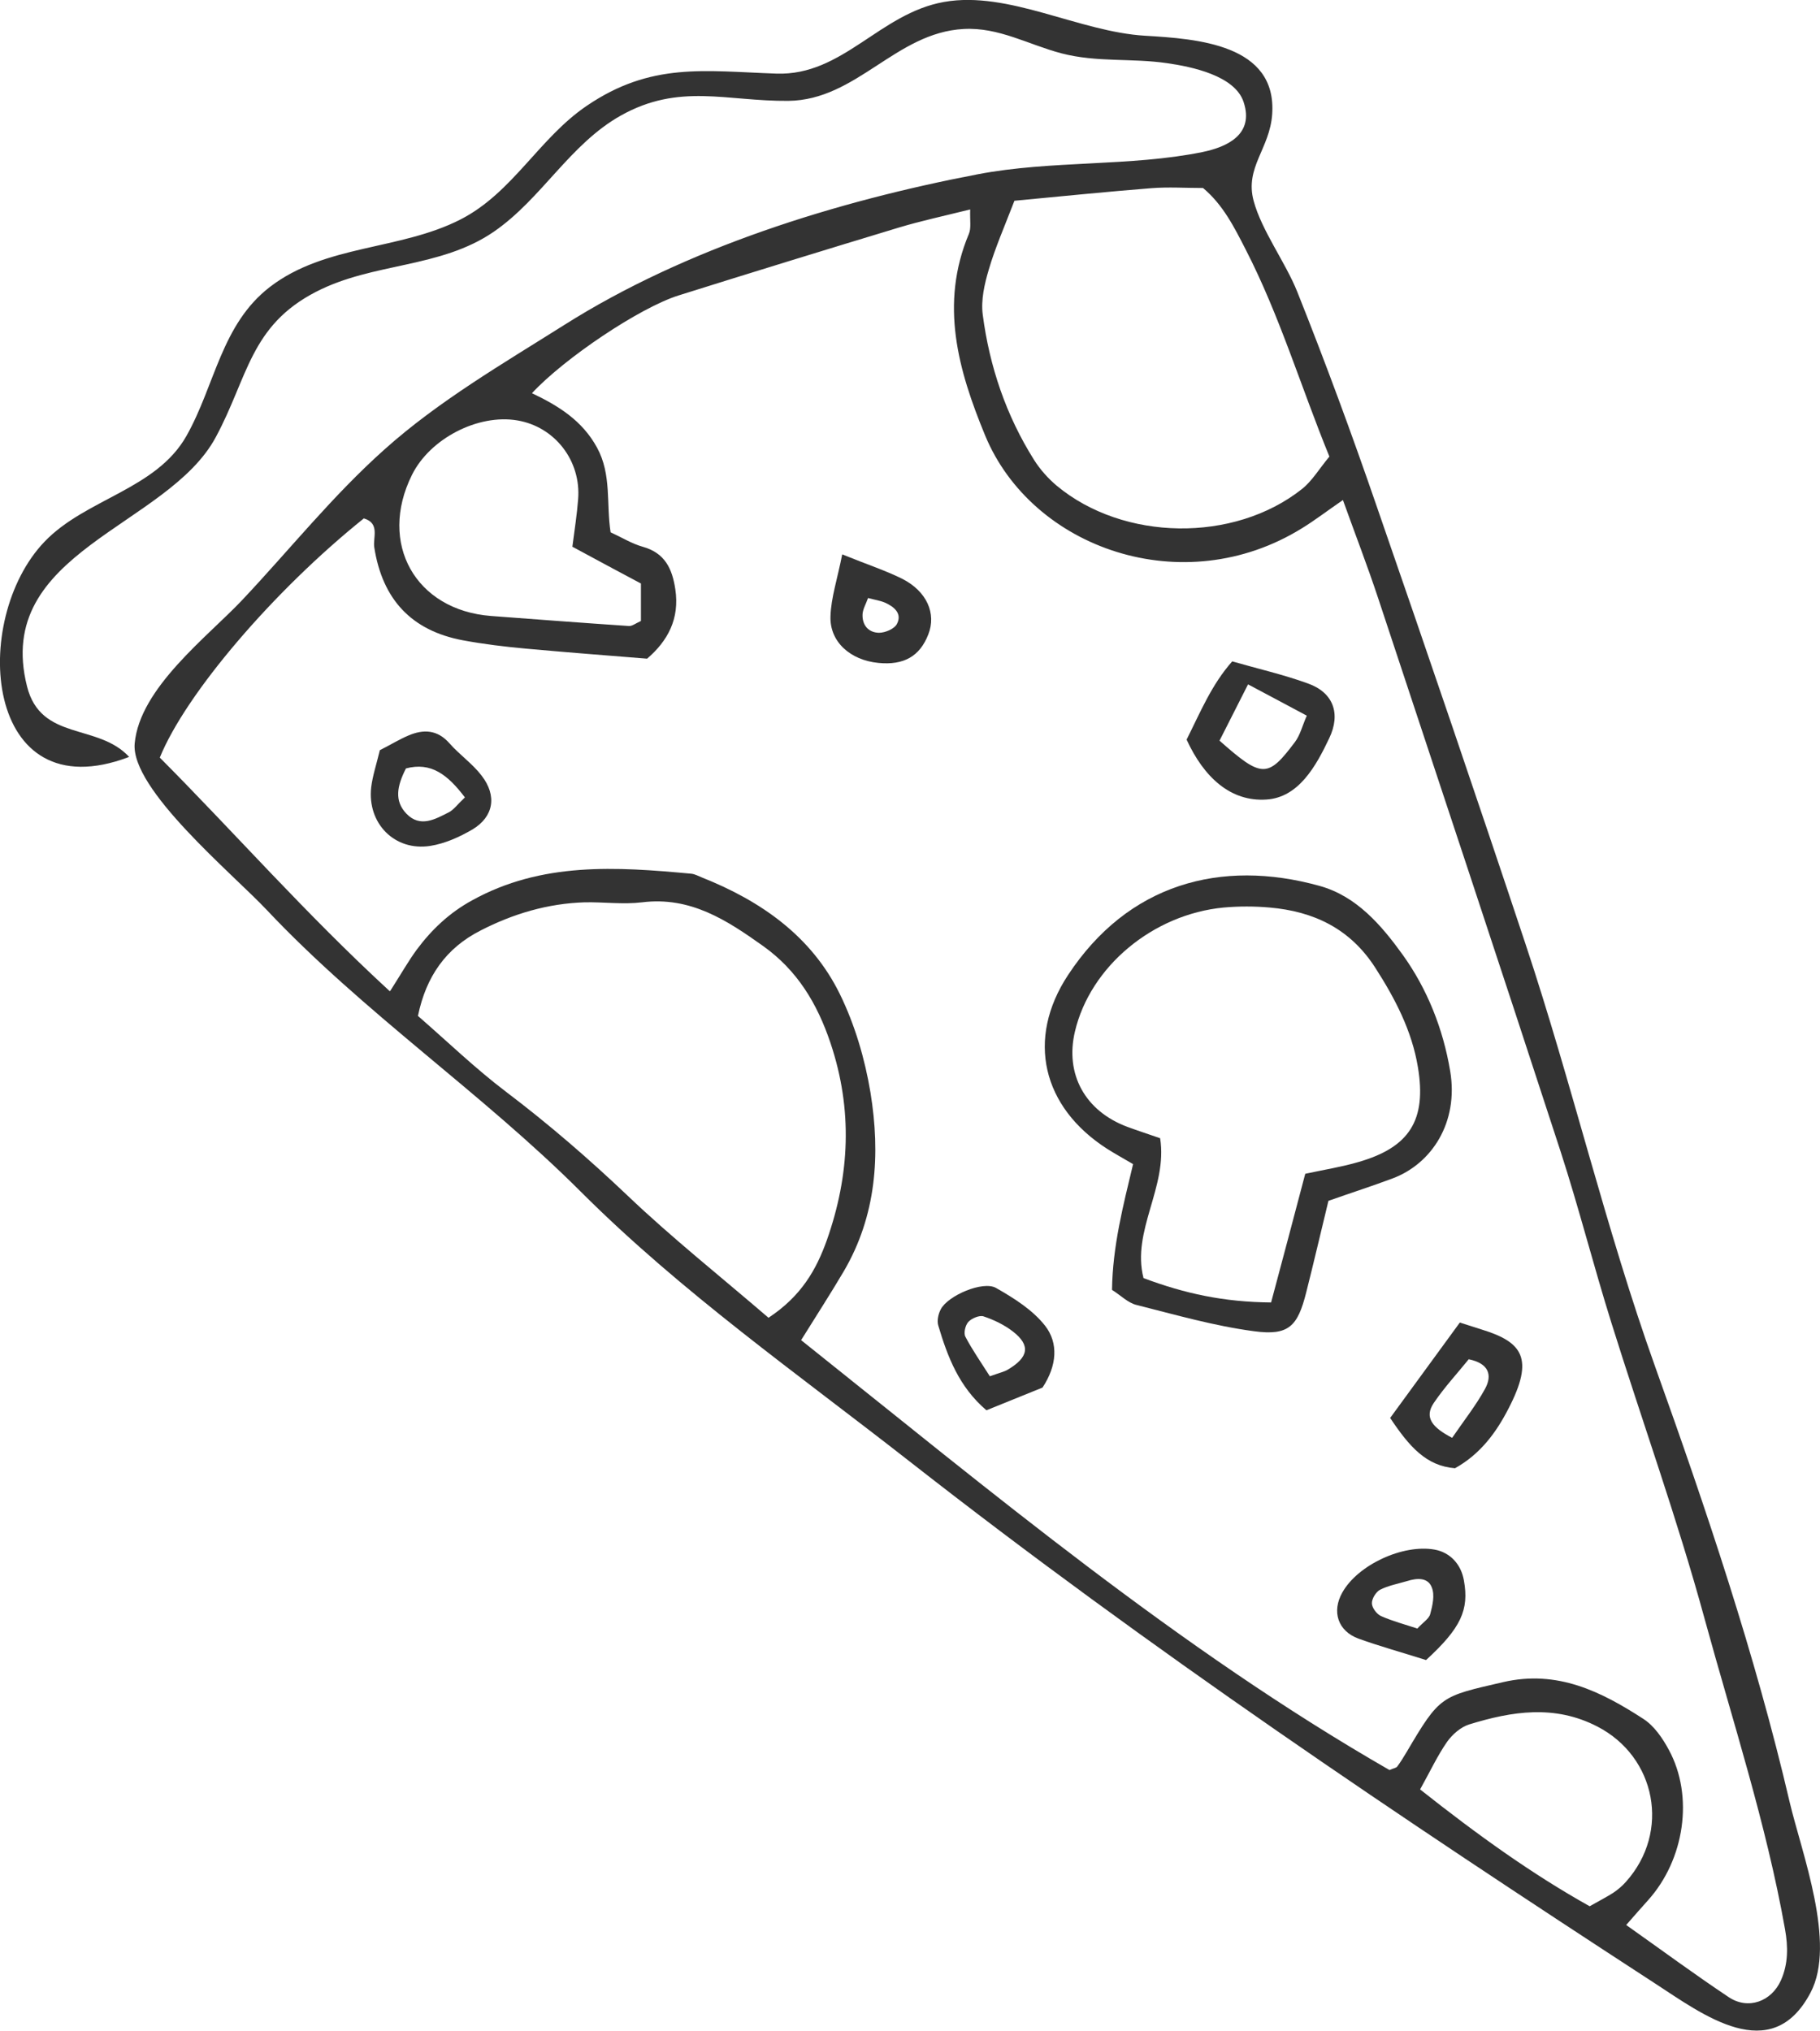 <?xml version="1.0" encoding="UTF-8"?><svg id="Layer_2" xmlns="http://www.w3.org/2000/svg" viewBox="0 0 94.19 105.11"><defs><style>.cls-1{fill:#333;}</style></defs><g id="illustrations"><path class="cls-1" d="m6.67,39.18c-7.51,2.85-8.25-7.1-4.36-11.15,2.13-2.22,5.77-2.69,7.34-5.47,1.48-2.62,1.8-5.77,4.32-7.71,2.86-2.2,6.73-1.89,9.86-3.49,2.7-1.38,4.06-4.2,6.53-5.88,3.34-2.27,6.07-1.8,9.82-1.67,3.44.12,5.34-3.12,8.68-3.71s6.98,1.55,10.41,1.75c2.68.16,6.81.44,6.57,4.05-.12,1.8-1.43,2.76-.96,4.5.42,1.55,1.65,3.18,2.26,4.71,1.46,3.66,2.82,7.35,4.1,11.07,2.61,7.54,5.19,15.1,7.71,22.68,2.41,7.24,4.14,14.7,6.71,21.88,2.64,7.37,5.18,14.9,6.96,22.53.62,2.63,2.43,7.31,1.08,9.86-2.03,3.86-5.59,1.12-8.07-.49-13.22-8.6-26.12-17.27-38.54-26.99-5.8-4.54-11.79-8.74-17.02-13.96-5.14-5.14-11.23-9.25-16.27-14.6-1.77-1.88-7.04-6.24-6.83-8.61.26-2.88,3.78-5.53,5.57-7.43,2.46-2.61,4.66-5.38,7.36-7.79,2.79-2.5,6.13-4.44,9.3-6.44,6.31-3.99,14.08-6.4,21.4-7.8,3.81-.73,7.89-.39,11.63-1.15,1.26-.26,2.69-.9,2.13-2.59-.45-1.37-2.7-1.83-3.96-2.01-1.84-.27-3.63-.03-5.47-.51-1.71-.45-3.24-1.36-5.06-1.26-3.52.19-5.53,3.68-9.07,3.72-3.19.03-5.64-.94-8.67.76-2.65,1.49-4.09,4.3-6.57,6.01-2.78,1.91-6.23,1.58-9.2,3.11-3.42,1.76-3.52,4.42-5.19,7.52-2.5,4.67-11.54,5.92-9.77,12.91.72,2.84,3.66,1.89,5.28,3.64Zm13.53,12.1c.61-.96.95-1.56,1.36-2.12.78-1.05,1.7-1.92,2.87-2.56,3.61-2,7.47-1.74,11.35-1.38.19.02.38.13.56.2,3.04,1.21,5.65,3.03,7.12,6.02.78,1.59,1.3,3.36,1.59,5.11.52,3.2.31,6.37-1.39,9.26-.69,1.17-1.43,2.31-2.2,3.55,9.88,7.88,19.54,15.98,30.45,22.25.23-.1.35-.11.4-.18.18-.24.33-.49.48-.74,1.74-2.95,1.76-2.88,5-3.63,2.81-.65,5.08.49,7.27,1.91.55.36.99,1,1.31,1.6,1.3,2.4.81,5.68-1.08,7.78-.36.4-.72.81-1.13,1.28,1.88,1.33,3.56,2.57,5.3,3.73,1.01.68,2.22.23,2.71-.87.38-.86.37-1.74.21-2.64-.97-5.46-2.7-10.73-4.16-16.06-1.41-5.17-3.23-10.22-4.83-15.34-.92-2.94-1.68-5.94-2.63-8.87-3.11-9.55-6.28-19.09-9.44-28.63-.55-1.66-1.18-3.29-1.82-5.07-.83.57-1.45,1.05-2.12,1.46-6.13,3.8-13.97,1.07-16.4-4.81-1.39-3.37-2.36-6.79-.84-10.42.13-.3.05-.69.07-1.27-1.41.35-2.57.6-3.7.94-3.8,1.15-7.6,2.32-11.39,3.51-2.03.64-5.92,3.26-7.59,5.06,1.37.65,2.61,1.42,3.37,2.82.76,1.39.47,2.91.7,4.38.59.27,1.1.59,1.67.75,1.14.32,1.52,1.13,1.68,2.2.23,1.53-.39,2.67-1.46,3.59-2.12-.17-4.2-.33-6.28-.52-1.09-.1-2.17-.23-3.25-.43-2.67-.5-4.17-2.12-4.59-4.81-.08-.5.31-1.25-.54-1.5-4.66,3.74-9.21,9.06-10.56,12.38,3.88,3.9,7.54,8.08,11.9,12.09Zm19.56,16.93c1.72-1.13,2.49-2.51,3.03-4.02,1.19-3.37,1.35-6.75.19-10.21-.69-2.05-1.72-3.76-3.49-5.02-1.88-1.34-3.76-2.57-6.26-2.26-.98.12-1.98-.02-2.97,0-1.91.06-3.7.59-5.39,1.46-1.79.91-2.82,2.38-3.24,4.42,1.55,1.35,2.98,2.73,4.55,3.92,2.22,1.68,4.31,3.49,6.32,5.4,2.29,2.18,4.77,4.15,7.27,6.3Zm12.74-57.82c-.52,1.35-1,2.44-1.33,3.57-.22.74-.41,1.57-.31,2.33.35,2.68,1.21,5.22,2.66,7.52.31.49.72.95,1.17,1.33,3.45,2.87,9.17,2.96,12.69.17.52-.41.88-1.03,1.42-1.68-1.47-3.59-2.57-7.29-4.34-10.73-.58-1.13-1.16-2.3-2.2-3.17-.91,0-1.8-.06-2.68.01-2.27.18-4.54.41-7.08.65Zm-22.88,17.92c.12-.92.24-1.69.3-2.47.16-1.99-1.2-3.75-3.14-4.08-2.04-.35-4.53.94-5.46,2.82-1.76,3.54.18,7,4.09,7.3,2.38.18,4.76.36,7.14.52.17.01.35-.14.62-.26v-1.94c-1.15-.61-2.19-1.17-3.54-1.9Zm43.87,64.3c3.02,2.39,5.81,4.39,8.78,6.05.53-.3.88-.48,1.21-.69.24-.16.48-.36.67-.58,2.31-2.58,1.56-6.46-1.48-8.03-2.22-1.15-4.43-.79-6.64-.11-.44.14-.87.52-1.14.9-.5.72-.87,1.52-1.4,2.47Z"/><path class="cls-1" d="m68.75,62.15c-.4,1.65-.76,3.2-1.15,4.74-.44,1.75-.9,2.25-2.69,2.01-2.05-.27-4.07-.85-6.09-1.36-.45-.11-.82-.5-1.27-.78.03-2.27.58-4.37,1.09-6.51-.51-.3-.93-.53-1.34-.79-3.37-2.16-4.2-5.69-2.03-8.99,3.1-4.72,7.91-6.04,13.02-4.62,1.92.53,3.21,2.05,4.3,3.56,1.27,1.77,2.09,3.82,2.46,6.02.45,2.68-.97,4.81-2.98,5.56-1.01.38-2.04.71-3.32,1.16Zm-2.97,5.27c.62-2.32,1.2-4.5,1.77-6.67,1.03-.22,1.91-.36,2.76-.61,2.63-.76,3.53-2.16,3.07-4.91-.31-1.88-1.18-3.55-2.21-5.15-1.3-2.02-3.18-2.91-5.46-3.11-.79-.07-1.59-.07-2.38,0-3.67.35-6.91,3.06-7.7,6.42-.52,2.2.52,4.11,2.71,4.93.54.2,1.1.38,1.7.59.4,2.54-1.49,4.79-.86,7.24,2.14.8,4.15,1.24,6.61,1.26Z"/><path class="cls-1" d="m61.41,38.28c.74-1.48,1.3-2.85,2.36-4.05,1.32.38,2.64.68,3.91,1.14,1.33.47,1.72,1.57,1.11,2.84-.69,1.46-1.59,3.06-3.24,3.17-1.87.13-3.25-1.16-4.14-3.1Zm1.7.05c2.2,1.95,2.5,1.95,3.91.07.27-.36.38-.84.61-1.36-1.08-.58-1.99-1.06-3.04-1.62-.53,1.05-.97,1.91-1.48,2.92Z"/><path class="cls-1" d="m71.95,73.38c1.25-1.71,2.4-3.29,3.6-4.93.45.14.81.26,1.16.37,2.07.64,2.71,1.48,1.36,4.08-.62,1.21-1.44,2.35-2.77,3.09-1.49-.12-2.36-1.11-3.36-2.61Zm3.2,1.04c.63-.92,1.24-1.69,1.7-2.53.4-.72.2-1.33-.84-1.54-.58.72-1.25,1.44-1.8,2.25-.52.76-.09,1.28.95,1.82Z"/><path class="cls-1" d="m19.67,38.82c.59-.3,1.01-.56,1.46-.75.79-.34,1.51-.31,2.14.41.52.59,1.19,1.05,1.66,1.67.8,1.04.62,2.12-.48,2.78-.67.39-1.42.73-2.18.85-1.84.29-3.27-1.16-3.06-3.03.07-.58.26-1.15.45-1.93Zm4.39,2.45c-.9-1.19-1.76-1.84-3.05-1.5-.46.9-.62,1.68.03,2.35.71.73,1.48.28,2.19-.08.24-.12.42-.38.83-.77Z"/><path class="cls-1" d="m73.81,85.92c-1.26-.4-2.39-.71-3.5-1.11-1.07-.39-1.4-1.4-.84-2.39.8-1.43,3.13-2.51,4.77-2.22.79.14,1.37.74,1.52,1.59.28,1.53-.15,2.47-1.96,4.13Zm-.46-1.63c.3-.33.61-.51.67-.76.12-.44.24-.98.08-1.37-.2-.53-.77-.49-1.28-.33-.47.14-.97.23-1.4.45-.21.11-.43.47-.42.7,0,.23.25.56.47.66.61.27,1.26.44,1.86.64Z"/><path class="cls-1" d="m53.94,71.82c-.88.36-1.87.76-2.89,1.17-1.42-1.21-2.01-2.77-2.49-4.38-.08-.25,0-.61.13-.85.36-.7,2.18-1.49,2.86-1.1.93.53,1.9,1.14,2.54,1.96.69.89.62,2.05-.14,3.2Zm-2.71-.59c.56-.2.76-.24.92-.34,1.09-.64,1.19-1.26.28-1.97-.45-.35-.99-.61-1.53-.79-.21-.07-.61.1-.78.28-.16.17-.26.58-.16.77.35.67.79,1.3,1.26,2.04Z"/><path class="cls-1" d="m43.58,28.69c1.31.53,2.23.83,3.1,1.26,1.29.65,1.79,1.81,1.36,2.89-.44,1.13-1.27,1.6-2.58,1.47-1.45-.14-2.53-1.09-2.48-2.42.03-.95.35-1.9.61-3.21Zm1.34,2.27c-.1.29-.26.55-.28.82-.03.57.3.96.85.97.32,0,.8-.2.93-.46.28-.54-.15-.89-.62-1.1-.26-.11-.55-.15-.88-.24Z"/></g></svg>